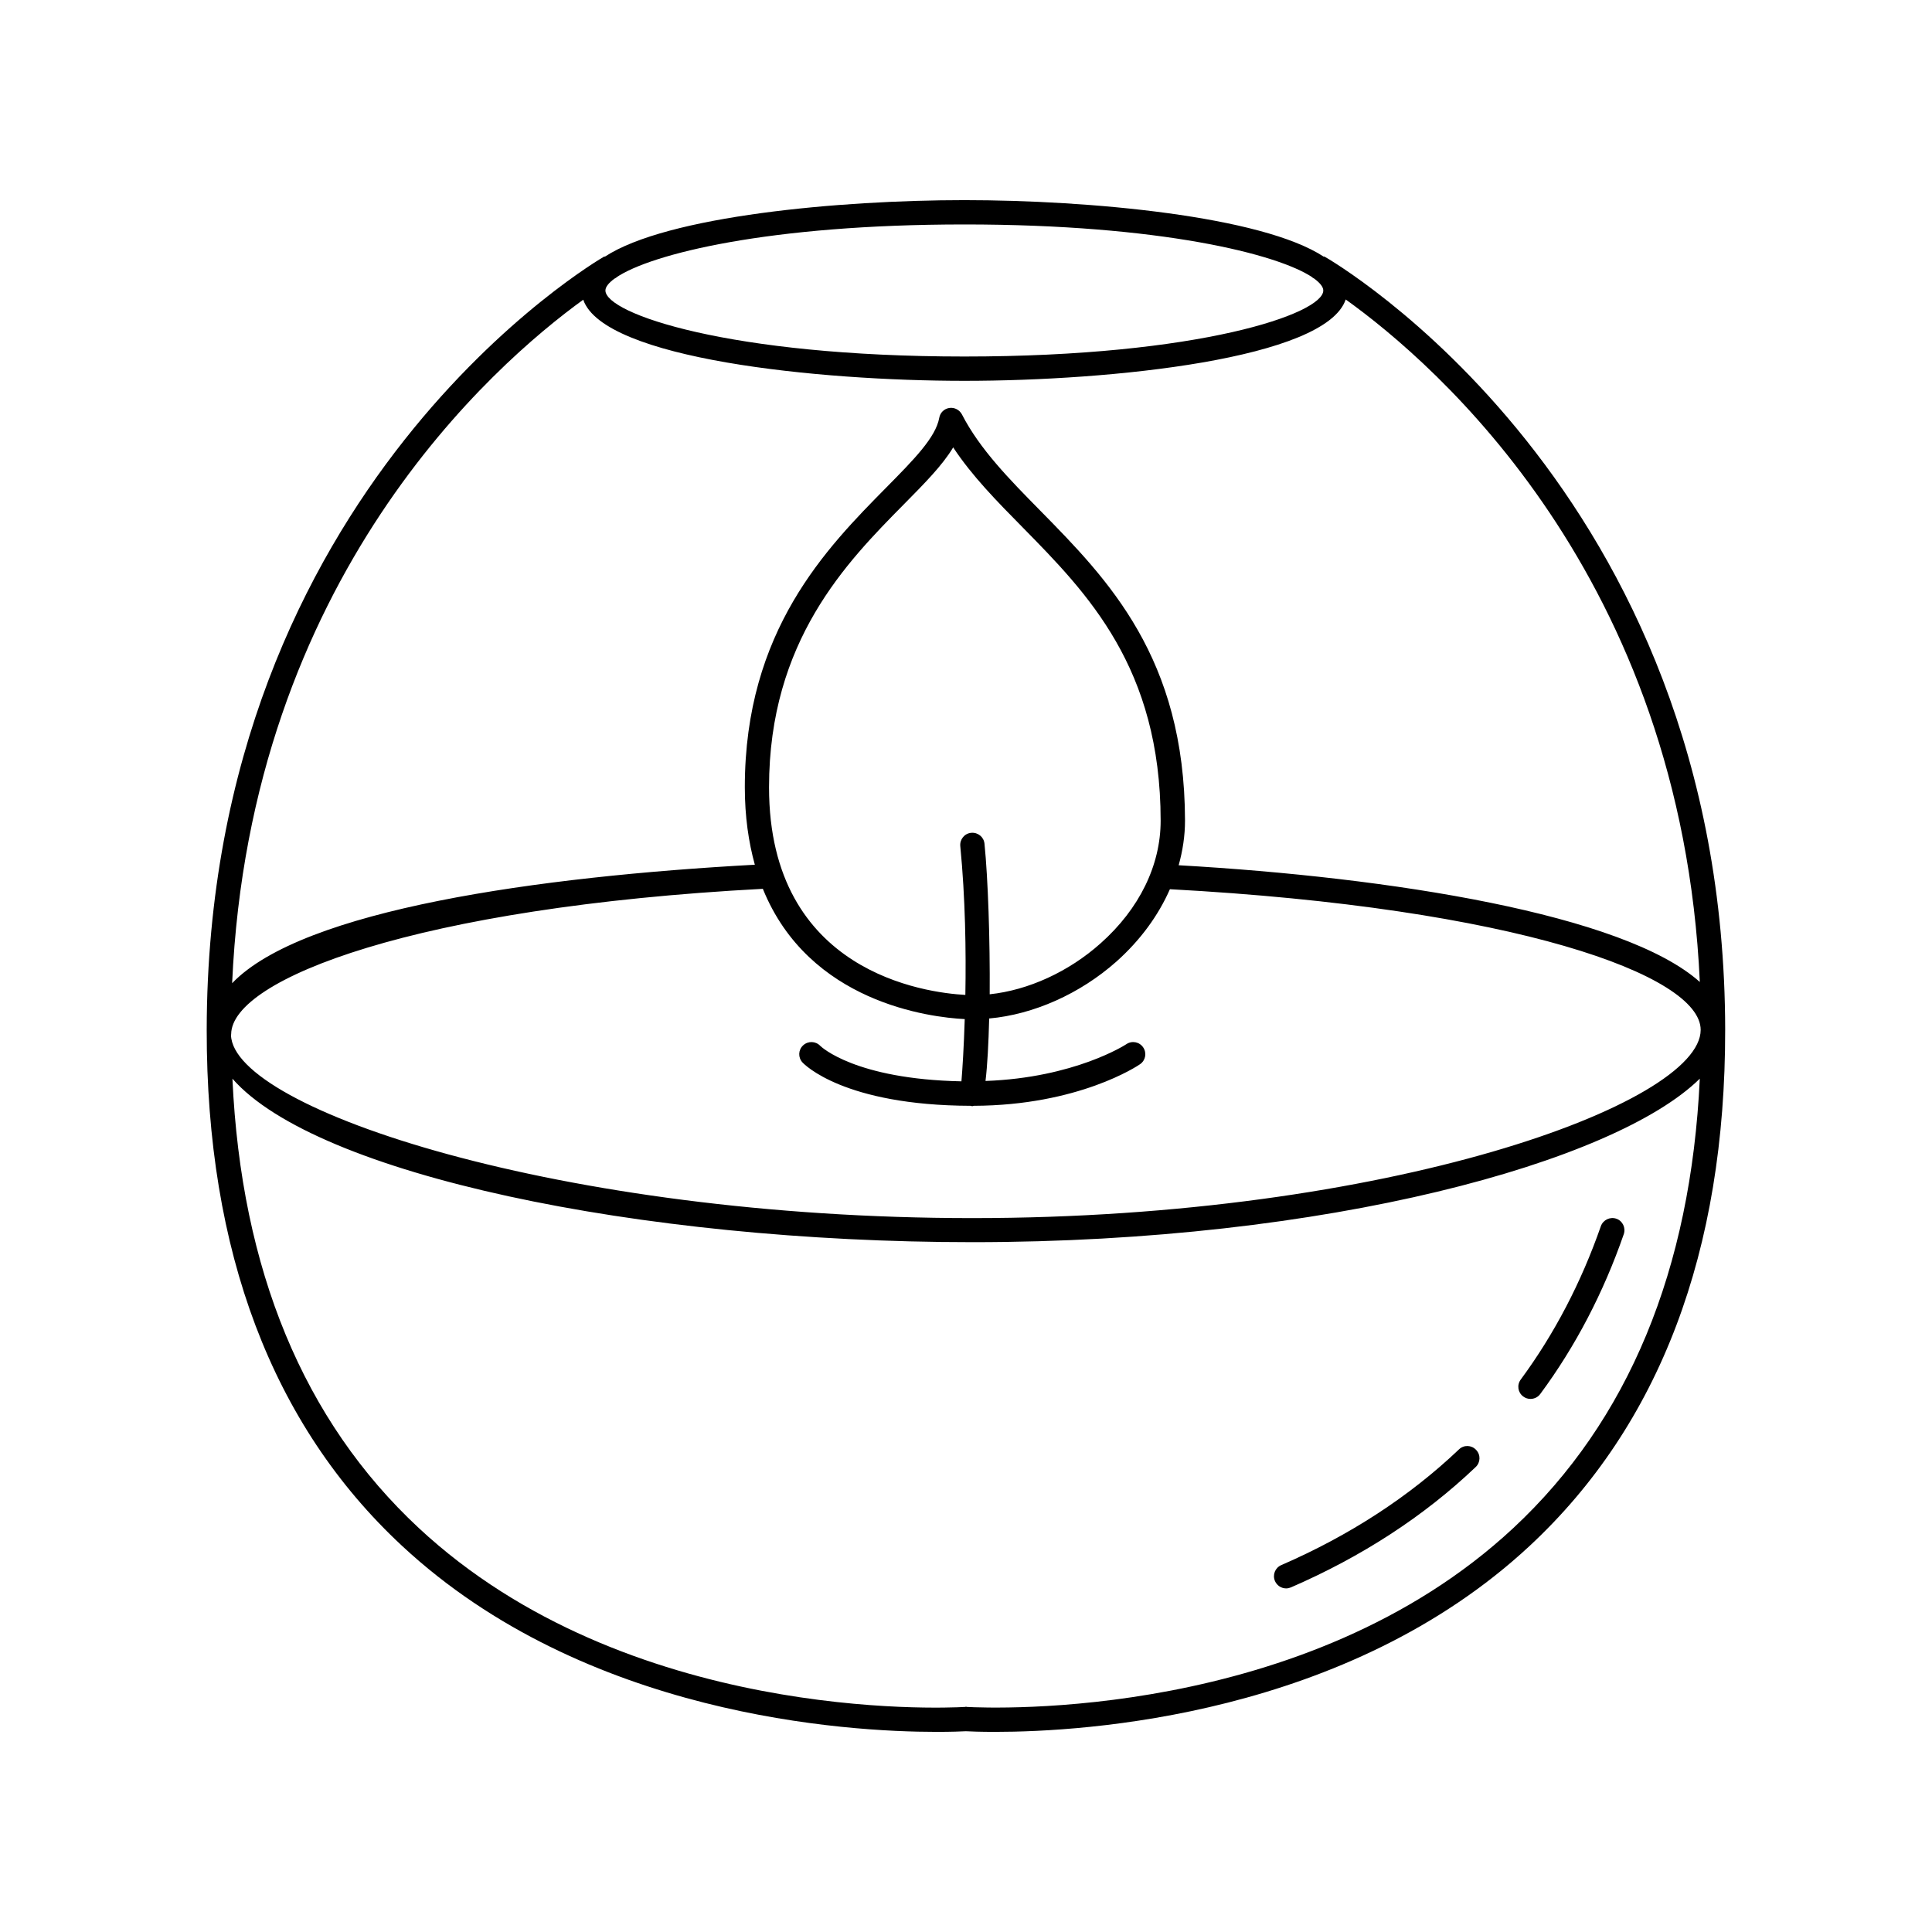 <?xml version="1.0" encoding="UTF-8"?>
<!-- Uploaded to: ICON Repo, www.svgrepo.com, Generator: ICON Repo Mixer Tools -->
<svg fill="#000000" width="800px" height="800px" version="1.1" viewBox="144 144 512 512" xmlns="http://www.w3.org/2000/svg">
 <g>
  <path d="m601.19 416.93c-0.168-144.16-105.2-204.41-106.27-204.98l-0.066 0.102c-16.492-10.848-62.371-15.012-95.289-15.012-32.949 0-78.828 4.164-95.32 15.012l-0.066-0.102c-1.043 0.605-105.23 60.859-105.4 204.98-0.066 58.711 17.332 104.73 51.758 136.73 48.5 45.141 117.82 49.305 141.67 49.305 3.894 0 6.582-0.102 7.758-0.168 1.176 0.066 3.863 0.168 7.758 0.168 23.848 0 93.172-4.164 141.67-49.305 34.426-32.043 51.859-78.023 51.793-136.73zm-395.93 1.109c0.168-14.578 49.004-33.621 140.9-38.492 12.227 30.195 44.336 34.059 53.504 34.527-0.234 7.422-0.605 13.266-0.875 16.492-28.18-0.57-37.18-9.168-37.418-9.406-1.211-1.277-3.223-1.344-4.535-0.133-1.309 1.211-1.379 3.223-0.168 4.535 0.438 0.469 10.914 11.387 44.57 11.488 0.133 0.035 0.27 0.102 0.438 0.102 0.133 0 0.234-0.102 0.371-0.102 27.777-0.102 43.395-10.547 44.066-11.016 1.477-1.008 1.848-2.988 0.84-4.469-1.008-1.477-2.988-1.848-4.469-0.84-0.133 0.102-13.672 8.902-37.316 9.742 0.504-4.133 0.805-9.977 0.973-16.559 11.723-1.043 24.082-6.516 33.754-15.113 6.348-5.676 11.082-12.191 14.141-19.145 91.359 4.938 140.66 22.773 140.66 37.281 0 19.613-82.895 49.879-193.03 49.879-108.66 0-195.98-28.816-196.45-48.535 0.043-0.07 0.043-0.172 0.043-0.238zm230.41-24.047c-8.465 7.559-19.18 12.426-29.391 13.504 0.102-14.375-0.438-30.562-1.379-39.902-0.168-1.781-1.746-3.055-3.527-2.887s-3.055 1.746-2.887 3.527c1.344 13.738 1.547 27.844 1.344 39.43-10.379-0.57-52.027-5.844-52.027-55.016 0-38.828 20.621-59.684 35.668-74.934 5.543-5.609 10.277-10.379 13.133-15.148 5.004 7.59 11.586 14.273 18.473 21.262 17.098 17.398 36.477 37.113 36.508 77.652 0.008 11.82-5.637 23.375-15.914 32.512zm-36.105-190.51c51.891 0 83.129 7.859 92.266 14.039l-0.035 0.035c0.035 0.035 0.203 0.133 0.469 0.27 1.547 1.141 2.418 2.215 2.418 3.156 0 6.113-32.68 17.5-95.121 17.5-62.434-0.004-95.117-11.391-95.117-17.504 0-0.941 0.875-2.016 2.383-3.125 0.301-0.168 0.504-0.301 0.539-0.301l-0.035-0.035c9.141-6.211 40.375-14.035 92.234-14.035zm-101 19.949c5.406 15.684 62.172 21.496 101.03 21.496 38.895 0 95.723-5.812 101.03-21.562 23.949 17.164 88.938 73.387 93.844 180.87-20.086-17.969-81.953-27.742-138.11-30.934 1.074-3.863 1.68-7.824 1.68-11.824-0.074-43.191-20.426-63.914-38.395-82.188-8.23-8.363-15.988-16.258-20.723-25.461-0.637-1.211-1.98-1.914-3.324-1.715-1.379 0.203-2.453 1.242-2.688 2.621-0.941 5.207-6.719 11.051-14.008 18.438-15.82 16.02-37.516 37.953-37.516 79.434 0 7.824 1.008 14.609 2.652 20.555-57.301 3.125-119.84 11.891-138.52 31.402 4.769-107.44 69.191-163.86 93.039-181.13zm246.5 325.5c-55.082 51.32-138.48 47.762-144.86 47.426v-0.035h-0.203-0.203v0.035c-6.383 0.371-89.68 3.93-144.83-47.426-30.496-28.383-47.055-68.418-49.375-119.07 22.168 25.359 107.65 43.328 196.15 43.328 93.977 0 170.25-21.195 192.72-43.328-2.375 50.648-18.934 90.684-49.398 119.07z"/>
  <path d="m572.34 466.97c-1.645-0.57-3.492 0.301-4.098 1.98-5.207 14.945-12.359 28.617-21.227 40.641-1.074 1.445-0.773 3.461 0.672 4.5 0.57 0.438 1.242 0.637 1.914 0.637 0.973 0 1.949-0.438 2.586-1.309 9.27-12.527 16.727-26.77 22.133-42.355 0.57-1.676-0.301-3.523-1.98-4.094z"/>
  <path d="m530.65 528.1c-13.133 12.496-28.984 22.805-47.09 30.664-1.645 0.707-2.383 2.586-1.68 4.231 0.539 1.211 1.715 1.949 2.957 1.949 0.438 0 0.875-0.102 1.277-0.27 18.809-8.16 35.301-18.875 48.969-31.906 1.277-1.211 1.344-3.258 0.102-4.535-1.211-1.309-3.258-1.375-4.535-0.133z"/>
 </g>
</svg>